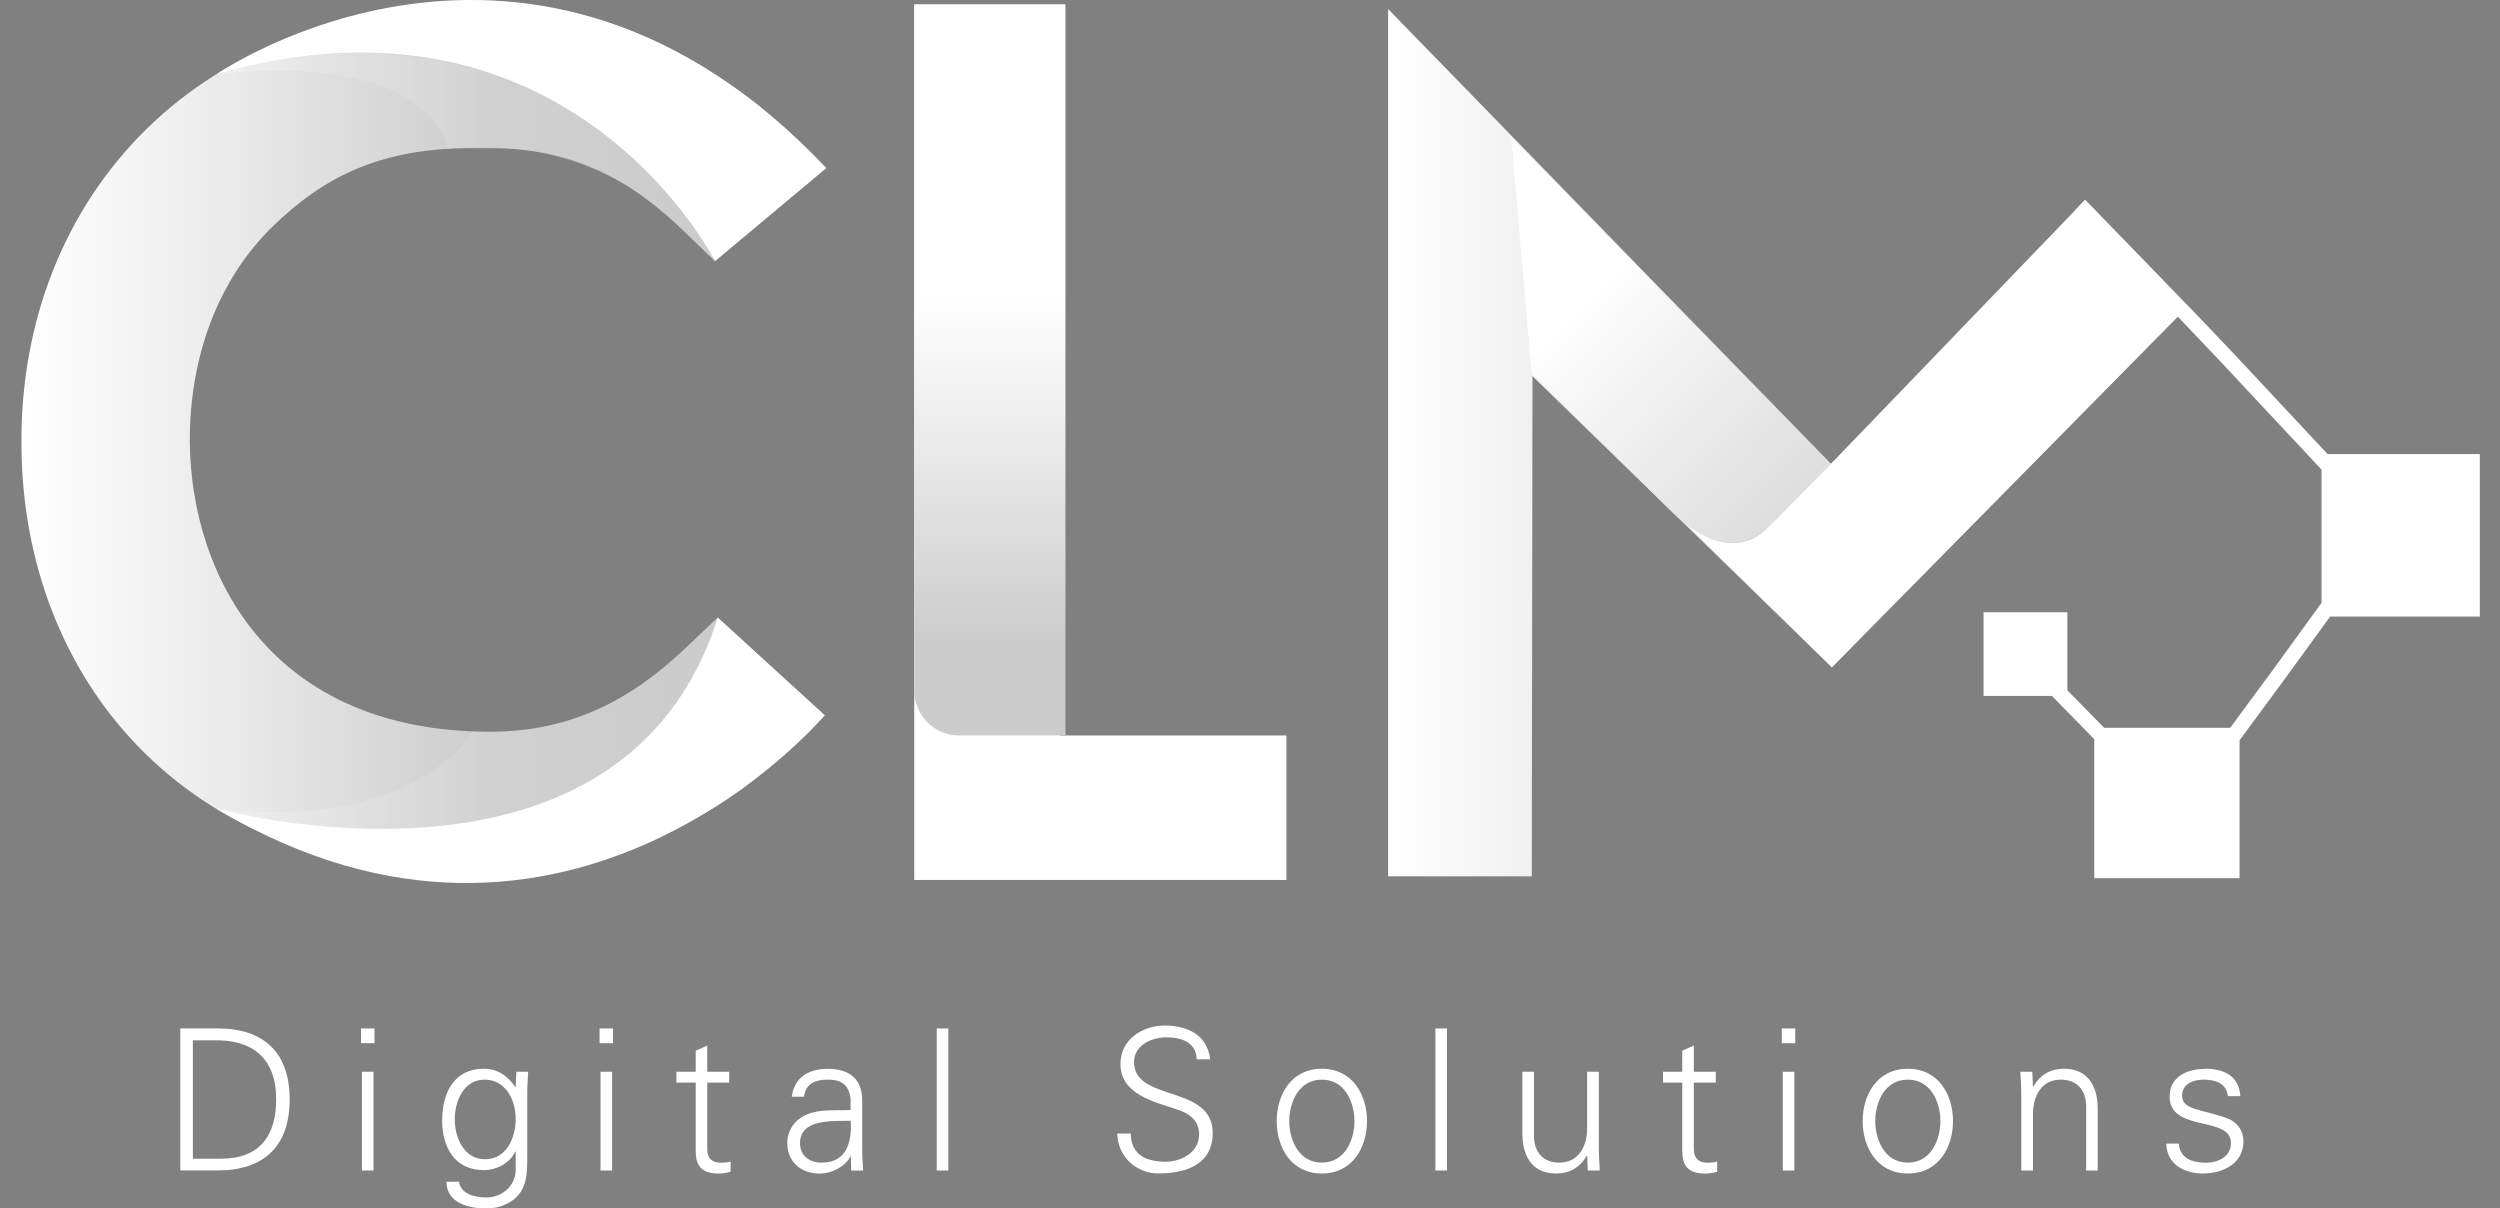 <svg width="60" height="29" viewBox="0 0 60 29" fill="none" xmlns="http://www.w3.org/2000/svg">
<rect x="0" y="0" width="60" height="29" fill="#808080" stroke="none"/>
<g clip-path="url(#clip0_798_3312)">
<path d="M5.23 24.683C6.326 24.683 6.952 25.258 6.952 26.386C6.952 27.515 6.326 28.09 5.23 28.09H4.327V24.681H5.23V24.683ZM5.304 27.809C6.243 27.809 6.628 27.247 6.628 26.388C6.628 25.383 6.049 24.939 5.1 24.968H4.629V27.809H5.304Z" fill="white"/>
<path d="M8.988 25.037H8.664V24.683H8.988V25.037ZM8.964 25.722V28.092H8.686V25.722H8.964Z" fill="white"/>
<path d="M12.39 25.722H12.676C12.667 25.883 12.654 26.071 12.654 26.256V27.677C12.654 28.149 12.676 28.645 12.164 28.89C11.979 28.981 11.853 29 11.637 29C11.215 29 10.716 28.852 10.716 28.362H11.017C11.051 28.645 11.378 28.739 11.674 28.739C12.035 28.739 12.367 28.479 12.377 28.083V27.639H12.367C12.232 27.919 11.914 28.083 11.613 28.083C10.914 28.083 10.612 27.539 10.612 26.888C10.612 26.237 10.895 25.65 11.604 25.65C11.942 25.65 12.183 25.816 12.367 26.09L12.377 26.071L12.392 25.722H12.39ZM11.631 25.911C11.127 25.911 10.914 26.43 10.914 26.864C10.914 27.298 11.132 27.822 11.641 27.822C12.149 27.822 12.377 27.317 12.377 26.854C12.377 26.392 12.131 25.911 11.631 25.911Z" fill="white"/>
<path d="M14.712 25.037H14.389V24.683H14.712V25.037ZM14.69 25.722V28.092H14.413V25.722H14.69Z" fill="white"/>
<path d="M16.697 25.983H16.234V25.722H16.697V25.216L16.974 25.094V25.722H17.501V25.983H16.974V27.569C16.969 27.786 17.081 27.905 17.294 27.905C17.377 27.905 17.461 27.901 17.535 27.877V28.122C17.446 28.147 17.344 28.166 17.252 28.166C16.663 28.166 16.697 27.783 16.697 27.462V25.984V25.983Z" fill="white"/>
<path d="M20.418 26.42C20.39 26.034 20.196 25.911 19.866 25.911C19.574 25.911 19.334 26.001 19.297 26.322H19.001C19.071 25.835 19.426 25.652 19.87 25.652C20.384 25.652 20.703 25.894 20.693 26.435V27.56C20.69 27.745 20.708 27.934 20.715 28.094H20.429L20.419 27.745H20.41L20.395 27.779C20.294 27.977 19.983 28.166 19.669 28.166C19.238 28.166 18.895 27.896 18.895 27.434C18.895 27.113 19.086 26.867 19.363 26.749C19.674 26.611 20.076 26.658 20.414 26.639V26.422L20.418 26.42ZM19.724 27.903C20.331 27.903 20.445 27.394 20.418 26.898C20.024 26.911 19.201 26.835 19.201 27.432C19.201 27.753 19.441 27.903 19.724 27.903Z" fill="white"/>
<path d="M22.76 28.092H22.482V24.683H22.76V28.092Z" fill="white"/>
<path d="M27.808 28.164C27.276 28.164 26.826 27.768 26.814 27.205H27.137C27.146 27.73 27.526 27.881 27.975 27.881C28.35 27.881 28.779 27.658 28.779 27.224C28.779 26.885 28.539 26.724 28.256 26.63C27.714 26.445 26.891 26.271 26.891 25.534C26.891 24.939 27.427 24.613 27.956 24.613C28.397 24.613 28.97 24.769 29.044 25.424H28.72C28.711 25.003 28.336 24.896 27.994 24.896C27.651 24.896 27.217 25.075 27.217 25.49C27.217 26.458 29.105 26.018 29.105 27.194C29.105 27.936 28.48 28.162 27.808 28.162V28.164Z" fill="white"/>
<path d="M32.808 26.907C32.808 27.53 32.466 28.164 31.724 28.164C30.983 28.164 30.641 27.532 30.641 26.907C30.641 26.282 30.983 25.65 31.724 25.65C32.466 25.65 32.808 26.282 32.808 26.907ZM31.724 25.911C31.164 25.911 30.942 26.467 30.942 26.907C30.942 27.347 31.164 27.903 31.724 27.903C32.285 27.903 32.507 27.347 32.507 26.907C32.507 26.467 32.285 25.911 31.724 25.911Z" fill="white"/>
<path d="M34.728 28.092H34.45V24.683H34.728V28.092Z" fill="white"/>
<path d="M38.094 25.722H38.372V27.558C38.372 27.743 38.387 27.932 38.394 28.092H38.107L38.093 27.743L38.083 27.734C37.921 28.026 37.658 28.164 37.356 28.164C36.598 28.164 36.537 27.479 36.537 27.205V25.722H36.815V27.253C36.815 27.664 37.046 27.903 37.425 27.903C37.884 27.903 38.091 27.511 38.091 27.086V25.722H38.094Z" fill="white"/>
<path d="M40.374 25.983H39.912V25.722H40.374V25.216L40.652 25.094V25.722H41.179V25.983H40.652V27.569C40.648 27.786 40.759 27.905 40.972 27.905C41.055 27.905 41.138 27.901 41.212 27.877V28.122C41.124 28.147 41.022 28.166 40.929 28.166C40.341 28.166 40.374 27.783 40.374 27.462V25.984V25.983Z" fill="white"/>
<path d="M43.086 25.037H42.763V24.683H43.086V25.037ZM43.064 25.722V28.092H42.787V25.722H43.064Z" fill="white"/>
<path d="M46.872 26.907C46.872 27.53 46.53 28.164 45.788 28.164C45.046 28.164 44.704 27.532 44.704 26.907C44.704 26.282 45.046 25.65 45.788 25.65C46.53 25.65 46.872 26.282 46.872 26.907ZM45.788 25.911C45.227 25.911 45.006 26.467 45.006 26.907C45.006 27.347 45.227 27.903 45.788 27.903C46.348 27.903 46.57 27.347 46.57 26.907C46.57 26.467 46.348 25.911 45.788 25.911Z" fill="white"/>
<path d="M48.788 28.092H48.511V26.256C48.511 26.071 48.496 25.883 48.488 25.722H48.775L48.79 26.071L48.799 26.081C48.962 25.788 49.224 25.65 49.526 25.65C50.284 25.65 50.345 26.335 50.345 26.609V28.092H50.068V26.562C50.068 26.15 49.837 25.911 49.457 25.911C48.999 25.911 48.792 26.303 48.792 26.728V28.092H48.788Z" fill="white"/>
<path d="M52.922 25.65C53.362 25.65 53.732 25.807 53.769 26.307H53.467C53.439 26.009 53.181 25.911 52.894 25.911C52.635 25.911 52.37 26.015 52.37 26.294C52.37 26.643 52.82 26.611 53.449 26.837C53.689 26.922 53.843 27.135 53.843 27.39C53.843 27.924 53.356 28.164 52.866 28.164C52.463 28.164 52.001 27.969 51.991 27.447H52.293C52.315 27.802 52.622 27.905 52.936 27.905C53.232 27.905 53.543 27.764 53.543 27.433C53.543 27.103 53.177 27.037 52.807 26.952C52.441 26.862 52.071 26.754 52.071 26.315C52.071 25.824 52.515 25.654 52.922 25.654V25.65Z" fill="white"/>
<path d="M36.763 21.032H33.315V0.217L43.943 11.133L50.048 4.861L52.46 7.403L43.965 16.015L36.78 9.029L36.763 21.032Z" fill="url(#paint0_linear_798_3312)"/>
<path d="M11.766 3.555C13.715 3.555 15.093 4.268 16.432 5.566L17.157 6.268L19.828 4.034L18.99 3.223C16.956 1.251 14.235 0.166 11.331 0.166C8.178 0.166 5.479 1.176 3.528 3.085C1.553 5.017 0.484 7.721 0.515 10.693C0.53 13.488 1.516 16.043 3.29 17.888C5.246 19.922 8.026 20.999 11.331 20.999C14.235 20.999 16.956 19.915 18.99 17.945L19.791 17.169L17.222 14.822L16.464 15.543C15.117 16.824 13.68 17.561 11.762 17.561C6.506 17.561 4.595 13.825 4.555 10.631C4.542 8.542 5.248 6.697 6.545 5.434C7.808 4.206 9.177 3.555 11.328 3.555" fill="url(#paint1_linear_798_3312)"/>
<path style="mix-blend-mode:multiply" opacity="0.3" d="M17.16 6.267C17.16 6.267 14.959 3.117 10.751 3.572C10.751 3.572 10.413 1.228 5.208 1.776C5.208 1.776 12.908 -0.919 17.16 6.267Z" fill="url(#paint2_linear_798_3312)"/>
<path style="mix-blend-mode:multiply" opacity="0.3" d="M5.193 19.409C5.193 19.409 15.083 22.175 17.226 14.82C17.226 14.82 14.905 17.846 11.334 17.558C11.334 17.558 10.043 19.956 5.195 19.407L5.193 19.409Z" fill="url(#paint3_linear_798_3312)"/>
<path d="M17.16 6.266C17.16 6.266 13.668 -0.649 5.208 1.776C5.208 1.776 12.754 -3.453 19.83 4.032L17.16 6.266Z" fill="white"/>
<path d="M17.224 14.82L19.794 17.167C19.794 17.167 13.642 24.466 5.193 19.407C5.193 19.407 14.94 22.101 17.226 14.818L17.224 14.82Z" fill="white"/>
<path style="mix-blend-mode:multiply" d="M49.465 4.692L49.469 4.687L49.465 4.692Z" fill="url(#paint4_linear_798_3312)"/>
<path style="mix-blend-mode:multiply" d="M43.942 11.133L36.27 3.298L36.761 8.965L40.289 12.442C41.316 13.337 42.158 13.031 42.672 12.414L43.944 11.133H43.942Z" fill="url(#paint5_linear_798_3312)"/>
<path d="M25.438 0.13H21.942V21.119H30.874V17.652H25.438V0.13Z" fill="white"/>
<path d="M21.942 0.102H25.571V17.65H23.006C22.42 17.65 21.942 17.163 21.942 16.565V0.102Z" fill="url(#paint6_linear_798_3312)"/>
<path d="M42.447 12.65C41.531 13.584 40.414 12.533 40.414 12.533L43.965 16.015L52.46 7.403L50.02 4.821L43.943 11.133L42.447 12.652V12.65Z" fill="white"/>
<path d="M55.861 10.897L53.651 8.531L52.781 7.616L50.042 4.791L49.802 5.05L52.41 7.748L53.408 8.801L55.717 11.271V14.469L55.363 14.956L54.509 16.133L53.525 17.467H50.499L49.617 16.567V14.695H47.605V16.703H49.247L50.262 17.741V21.077H53.749V17.767L54.808 16.331L55.552 15.309L55.922 14.797H59.516V10.897H55.861Z" fill="white"/>
</g>
<defs>
<linearGradient id="paint0_linear_798_3312" x1="33.315" y1="10.626" x2="52.46" y2="10.626" gradientUnits="userSpaceOnUse">
<stop stop-color="white"/>
<stop offset="0.26" stop-color="#EAEAEA"/>
<stop offset="0.58" stop-color="#CCCCCC"/>
</linearGradient>
<linearGradient id="paint1_linear_798_3312" x1="0.515" y1="10.584" x2="19.828" y2="10.584" gradientUnits="userSpaceOnUse">
<stop stop-color="white"/>
<stop offset="0.26" stop-color="#EAEAEA"/>
<stop offset="0.58" stop-color="#CCCCCC"/>
</linearGradient>
<linearGradient id="paint2_linear_798_3312" x1="5.208" y1="3.774" x2="17.16" y2="3.774" gradientUnits="userSpaceOnUse">
<stop stop-color="white"/>
<stop offset="0.1" stop-color="#F8F8F8"/>
<stop offset="0.68" stop-color="#D8D8D8"/>
<stop offset="1" stop-color="#CCCCCC"/>
</linearGradient>
<linearGradient id="paint3_linear_798_3312" x1="5.193" y1="17.369" x2="17.224" y2="17.369" gradientUnits="userSpaceOnUse">
<stop stop-color="white"/>
<stop offset="0.1" stop-color="#F8F8F8"/>
<stop offset="0.68" stop-color="#D8D8D8"/>
<stop offset="1" stop-color="#CCCCCC"/>
</linearGradient>
<linearGradient id="paint4_linear_798_3312" x1="47.554" y1="2.766" x2="51.399" y2="6.592" gradientUnits="userSpaceOnUse">
<stop stop-color="white"/>
<stop offset="1"/>
</linearGradient>
<linearGradient id="paint5_linear_798_3312" x1="37.772" y1="7.414" x2="46.505" y2="15.973" gradientUnits="userSpaceOnUse">
<stop stop-color="white"/>
<stop offset="0.1" stop-color="#F8F8F8"/>
<stop offset="0.68" stop-color="#D8D8D8"/>
<stop offset="1" stop-color="#CCCCCC"/>
</linearGradient>
<linearGradient id="paint6_linear_798_3312" x1="23.757" y1="6.972" x2="23.757" y2="21.547" gradientUnits="userSpaceOnUse">
<stop stop-color="white"/>
<stop offset="0.26" stop-color="#EAEAEA"/>
<stop offset="0.58" stop-color="#CCCCCC"/>
</linearGradient>
<clipPath id="clip0_798_3312">
<rect width="59" height="29" fill="white" transform="translate(0.516)"/>
</clipPath>
</defs>
</svg>
